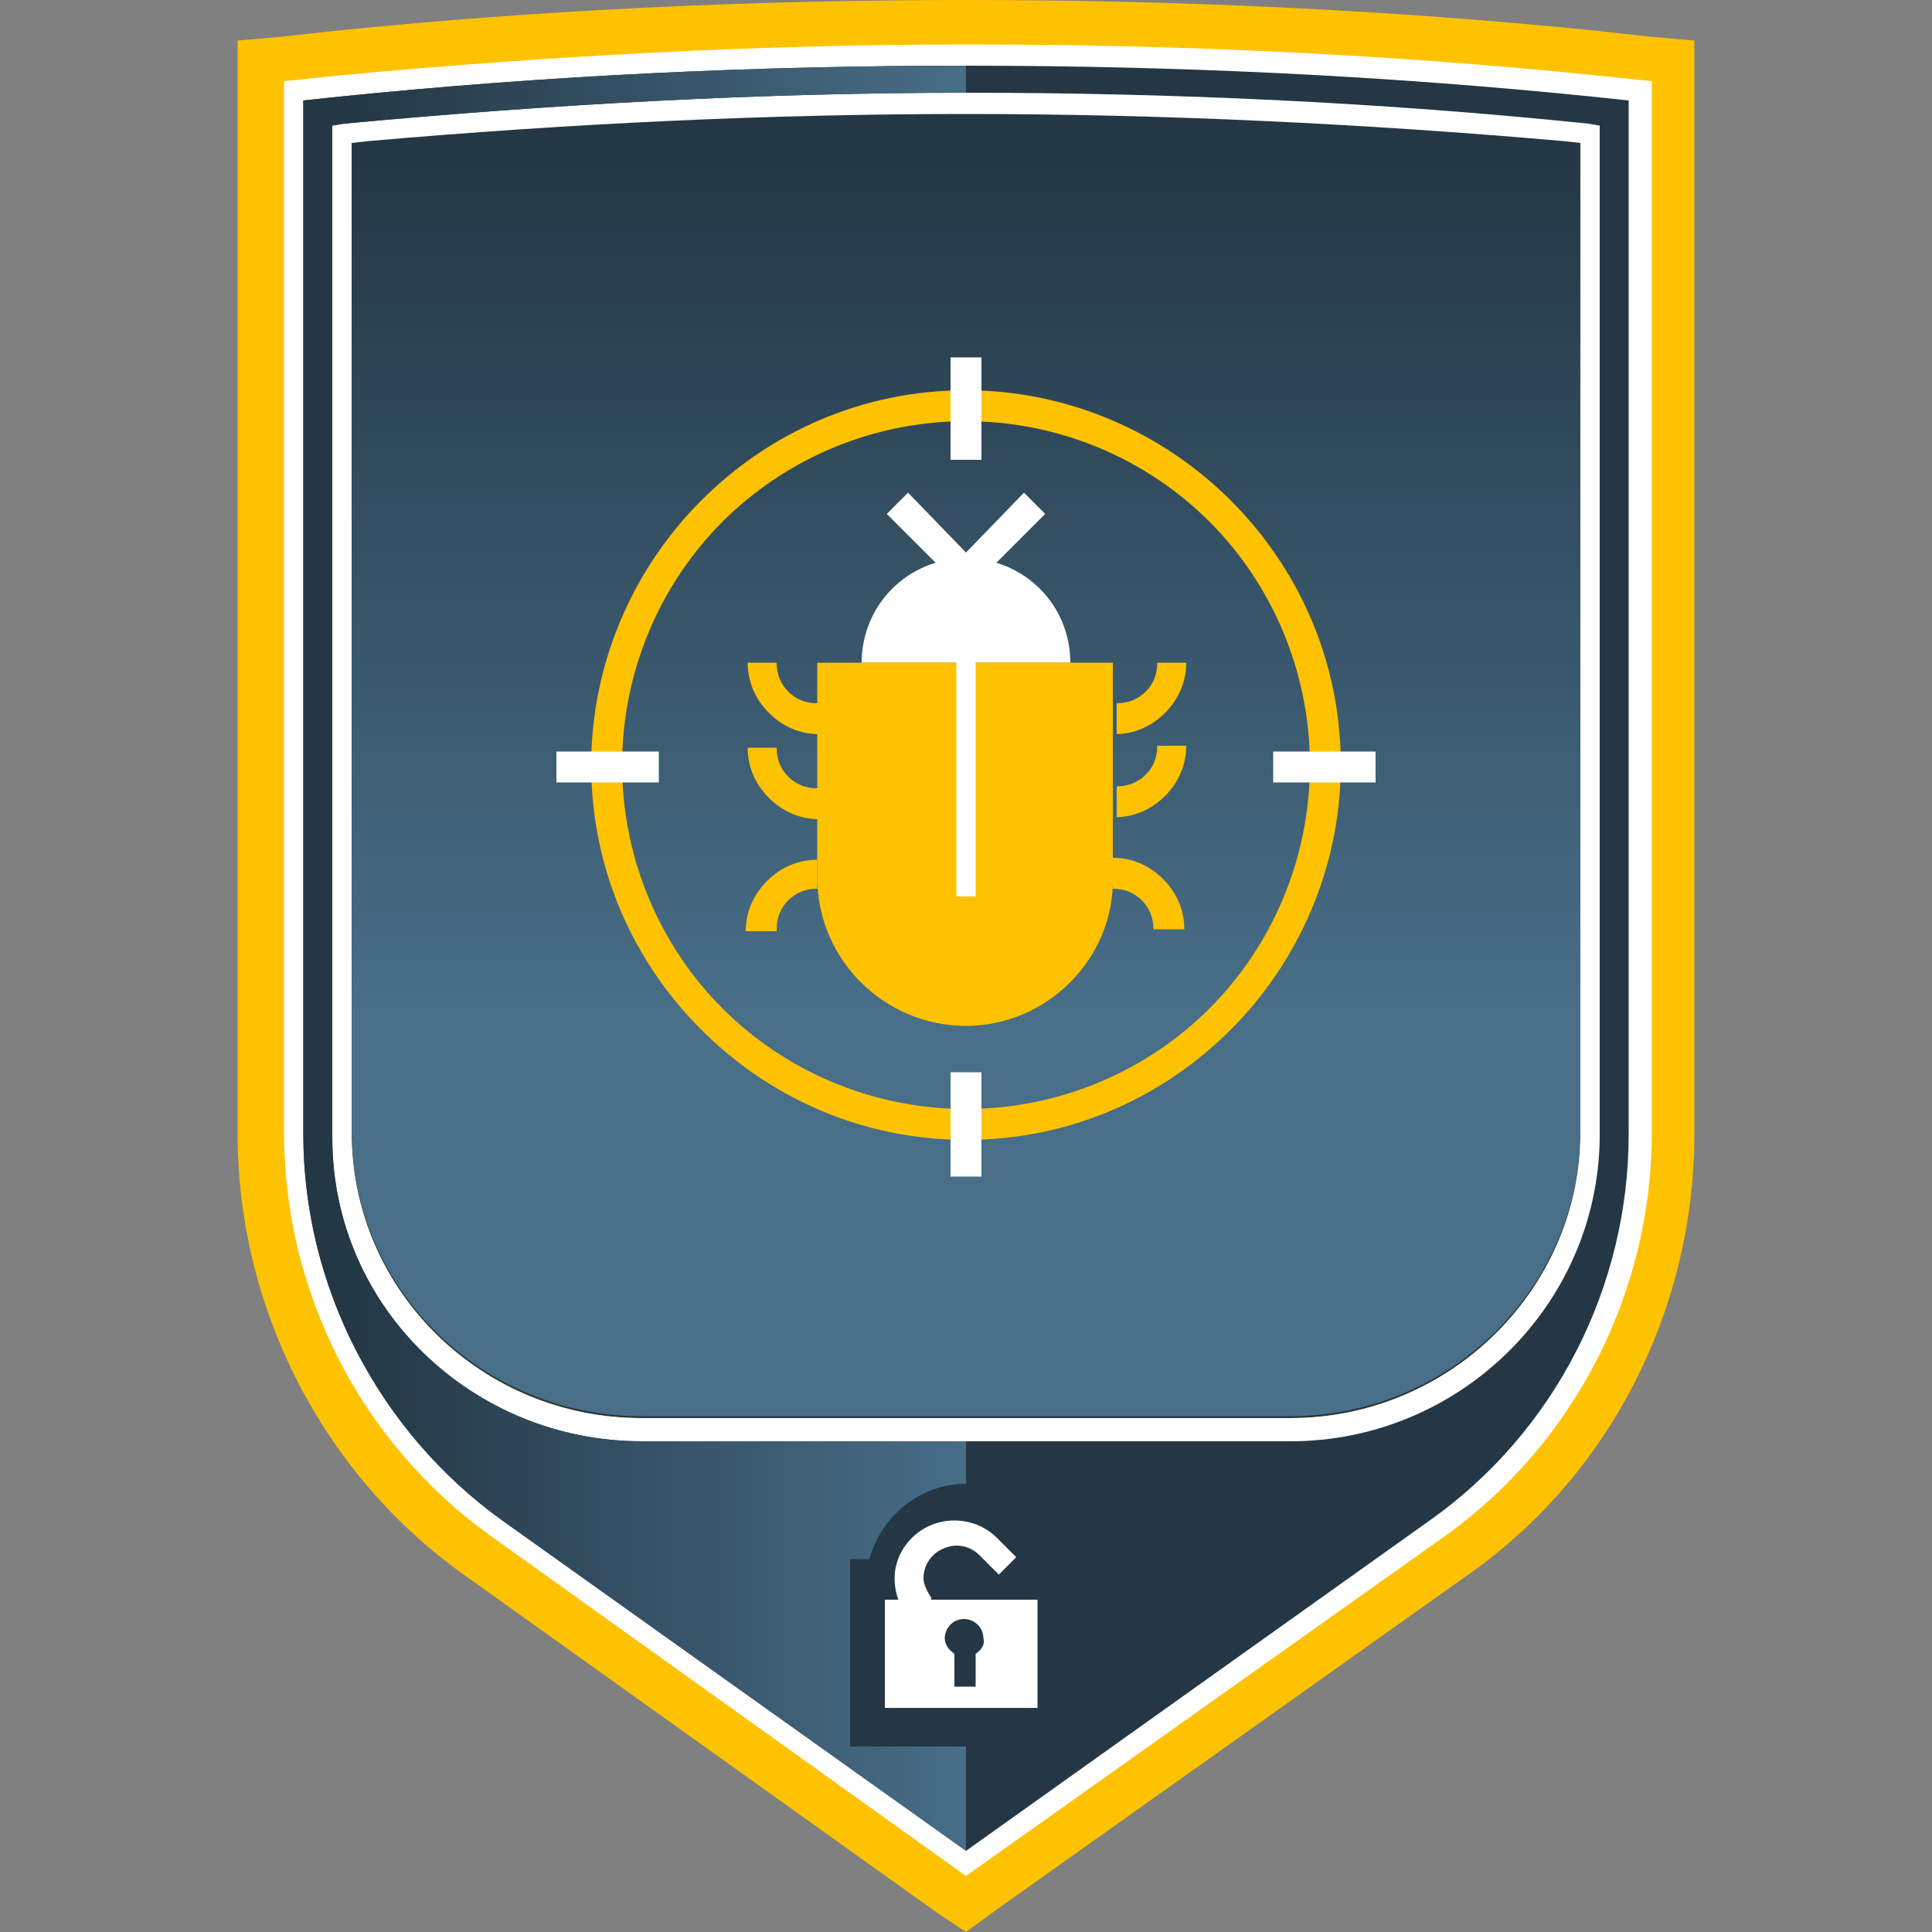 <?xml version="1.0" encoding="UTF-8"?>
<svg enable-background="new 0 0 100 100" version="1.1" viewBox="0 0 100 100" xml:space="preserve"
     xmlns="http://www.w3.org/2000/svg">
<rect x="0" y="0" width="100" height="100" fill="#808080" stroke="none"/>
<style type="text/css">
	.st0{fill:#FFC200;}
	.st1{fill:#253744;}
	.st2{fill:url(#a);}
	.st3{fill:#FFFFFF;}
	.st4{fill:url(#SVGID_00000012430590603684451980000013029766159847071896_);}
</style>
  <path class="st0"
        d="m12.3 58.7c0 9 4.4 17.6 11.7 22.8l24.5 17.5 1.5 1 1.5-1.1 24.5-17.4c7.4-5.2 11.7-13.8 11.7-22.8v-56.6l-2.3-0.2-2.7-0.3c-10.8-1.1-21.8-1.6-32.7-1.6s-21.9 0.5-32.7 1.6l-2.7 0.3-2.3 0.2v56.6z"/>


  <path class="st1"
        d="m50 5.9c-10.3 0-20.6 0.5-30.9 1.4l-0.9 0.1v51.4c0.1 8.1 6.8 14.6 15 14.6h33.6c8.2 0 14.9-6.6 15-14.6v-51.4l-0.9-0.1c-10.3-0.9-20.7-1.4-30.9-1.4z"/>


  <linearGradient id="a" x1="50" x2="50" y1="-647.78" y2="-692.59" gradientTransform="matrix(1 0 0 -1 0 -639.98)"
                  gradientUnits="userSpaceOnUse">
			<stop stop-color="#243744" offset="0"/>
    <stop stop-color="#486E88" offset=".995"/>
		</linearGradient>
  <path class="st2"
        d="m50 5.8c-10.3 0-20.6 0.5-30.9 1.4l-0.9 0.1v51.4c0.1 8.1 6.8 14.6 15 14.6h33.6c8.2 0 14.9-6.6 15-14.6v-51.4l-0.9-0.1c-10.3-0.9-20.7-1.4-30.9-1.4z"/>

  <path class="st3"
        d="m25.4 79.5c-6.7-4.8-10.7-12.6-10.7-20.9v-54.4l2.9-0.3c10.7-1 21.7-1.6 32.5-1.6s21.7 0.5 32.5 1.6l2.9 0.3v54.4c0 8.3-4 16.1-10.7 20.9l-24.8 17.6-24.6-17.6zm24.6-73.6c-10.3 0-20.6 0.5-30.9 1.4l-0.9 0.1v51.4c0.1 8.1 6.8 14.6 15 14.6h33.6c8.2 0 14.9-6.6 15-14.6v-51.4l-0.9-0.1c-10.3-0.9-20.7-1.4-30.9-1.4z"/>

  <path class="st1"
        d="m82.4 5c-10.8-1.1-21.6-1.6-32.4-1.6s-21.6 0.5-32.4 1.6l-1.9 0.2v53.5c0 7.9 3.9 15.4 10.3 20l24 17.1 24-17.1c6.5-4.6 10.3-12.1 10.3-20v-53.5l-1.9-0.2zm0.4 53.7v0.2c-0.1 8.7-7.3 15.7-16 15.7h-33.6c-8.7 0-16-6.9-16-15.7v-0.2-52.2l0.6-0.1c10.7-1 21.5-1.6 32.2-1.6s21.6 0.5 32.2 1.6l0.6 0.1v52.2z"/>

  <linearGradient id="b" x1="17.663" x2="50.537" y1="-689.58" y2="-689.58"
                  gradientTransform="matrix(1 0 0 -1 0 -639.98)" gradientUnits="userSpaceOnUse">
		<stop stop-color="#243744" offset="0"/>
    <stop stop-color="#486E88" offset=".995"/>
	</linearGradient>
  <path
      d="m44 90.4v-9.7h1c0.6-2.2 2.6-3.9 5-3.9v-2.2h-16.8c-8.7 0-16-6.9-16-15.7v-0.2-52.2l0.6-0.1c10.7-1 21.5-1.6 32.2-1.6v-1.4c-10.8 0-21.6 0.5-32.4 1.6l-1.9 0.2v53.5c0 7.9 3.9 15.4 10.3 20l24 17.1v-5.4h-6z"
      fill="url(#b)"/>


  <path class="st3"
        d="m48.2 82.7c-0.2-0.3-0.4-0.7-0.4-1 0-0.5 0.2-0.9 0.5-1.2s0.8-0.5 1.2-0.5c0.5 0 0.9 0.2 1.2 0.5l1 1 0.9-0.9-1-1c-1.2-1.2-3.2-1.2-4.4 0-0.9 0.9-1.1 2.1-0.7 3.2h-0.7v5.6h7.9v-5.6h-5.5zm2.3 2.9v1.7h-1.1v-1.7c-0.3-0.2-0.5-0.5-0.5-0.8 0-0.5 0.4-1 1-1 0.5 0 1 0.4 1 1 0.1 0.3-0.1 0.6-0.4 0.8z"/>


  <path class="st3" d="m44.6 34.3c0-3 2.4-5.4 5.4-5.4s5.4 2.4 5.4 5.4"/>
  <path class="st0" d="m50 53.1c-4.2 0-7.7-3.4-7.7-7.7v-11.1h15.3v11.1c0.1 4.2-3.4 7.7-7.6 7.7z"/>
  <path class="st0"
        d="m42.3 36.4c-0.6 0-1.1-0.2-1.5-0.6s-0.6-0.9-0.6-1.5h-1.5c0 1 0.4 1.9 1.1 2.6s1.6 1.1 2.6 1.1v-1.6h-0.1z"/>
  <path class="st0"
        d="m42.3 40.8c-0.6 0-1.1-0.2-1.5-0.6s-0.6-0.9-0.6-1.5h-1.5c0 1 0.4 1.9 1.1 2.6s1.6 1.1 2.6 1.1v-1.6h-0.1z"/>
  <path class="st0"
        d="m40.2 48.1c0-0.6 0.2-1.1 0.6-1.5s0.9-0.6 1.5-0.6v-1.5c-1 0-1.9 0.4-2.6 1.1s-1.1 1.6-1.1 2.6h1.6v-0.1z"/>
  <path class="st0"
        d="m57.7 38c1 0 1.9-0.4 2.6-1.1s1.1-1.6 1.1-2.6h-1.5c0 0.6-0.2 1.1-0.6 1.5s-0.9 0.6-1.5 0.6v1.6h-0.1z"/>
  <path class="st0"
        d="m57.7 42.3c1 0 1.9-0.4 2.6-1.1s1.1-1.6 1.1-2.6h-1.5c0 0.6-0.2 1.1-0.6 1.5s-0.9 0.6-1.5 0.6v1.6h-0.1z"/>
  <path class="st0" d="m61.3 48.1c0-1-0.4-1.9-1.1-2.6s-1.6-1.1-2.6-1.1v1.6c0.6 0 1.1 0.2 1.5 0.6s0.6 0.9 0.6 1.5h1.6z"/>
  <polygon class="st3" points="45.9 26.6 50 30.7 54.1 26.6 53 25.5 50 28.6 47 25.5"/>
  <rect class="st3" x="49.5" y="32.8" width="1" height="13.6"/>
  <path class="st0"
        d="m68.6 39.6h-0.8c0 4.9-2 9.4-5.2 12.6s-7.7 5.2-12.6 5.2-9.4-2-12.6-5.2-5.2-7.7-5.2-12.6 2-9.4 5.2-12.6 7.7-5.2 12.6-5.2 9.4 2 12.6 5.2 5.2 7.7 5.2 12.6h1.6c0-5.4-2.2-10.2-5.7-13.7s-8.4-5.7-13.7-5.7c-5.4 0-10.2 2.2-13.7 5.7s-5.7 8.4-5.7 13.7c0 5.4 2.2 10.2 5.7 13.7s8.3 5.7 13.7 5.7 10.2-2.2 13.7-5.7 5.7-8.4 5.7-13.7h-0.8z"/>
  <polyline class="st3" points="49.2 18.5 49.2 23.8 50.8 23.8 50.8 18.5"/>
  <polyline class="st3" points="49.2 55.5 49.2 60.9 50.8 60.9 50.8 55.5"/>
  <polyline class="st3" points="71.2 38.9 65.9 38.9 65.9 40.5 71.2 40.5"/>
  <polyline class="st3" points="34.1 38.9 28.8 38.9 28.8 40.5 34.1 40.5"/>

</svg>
